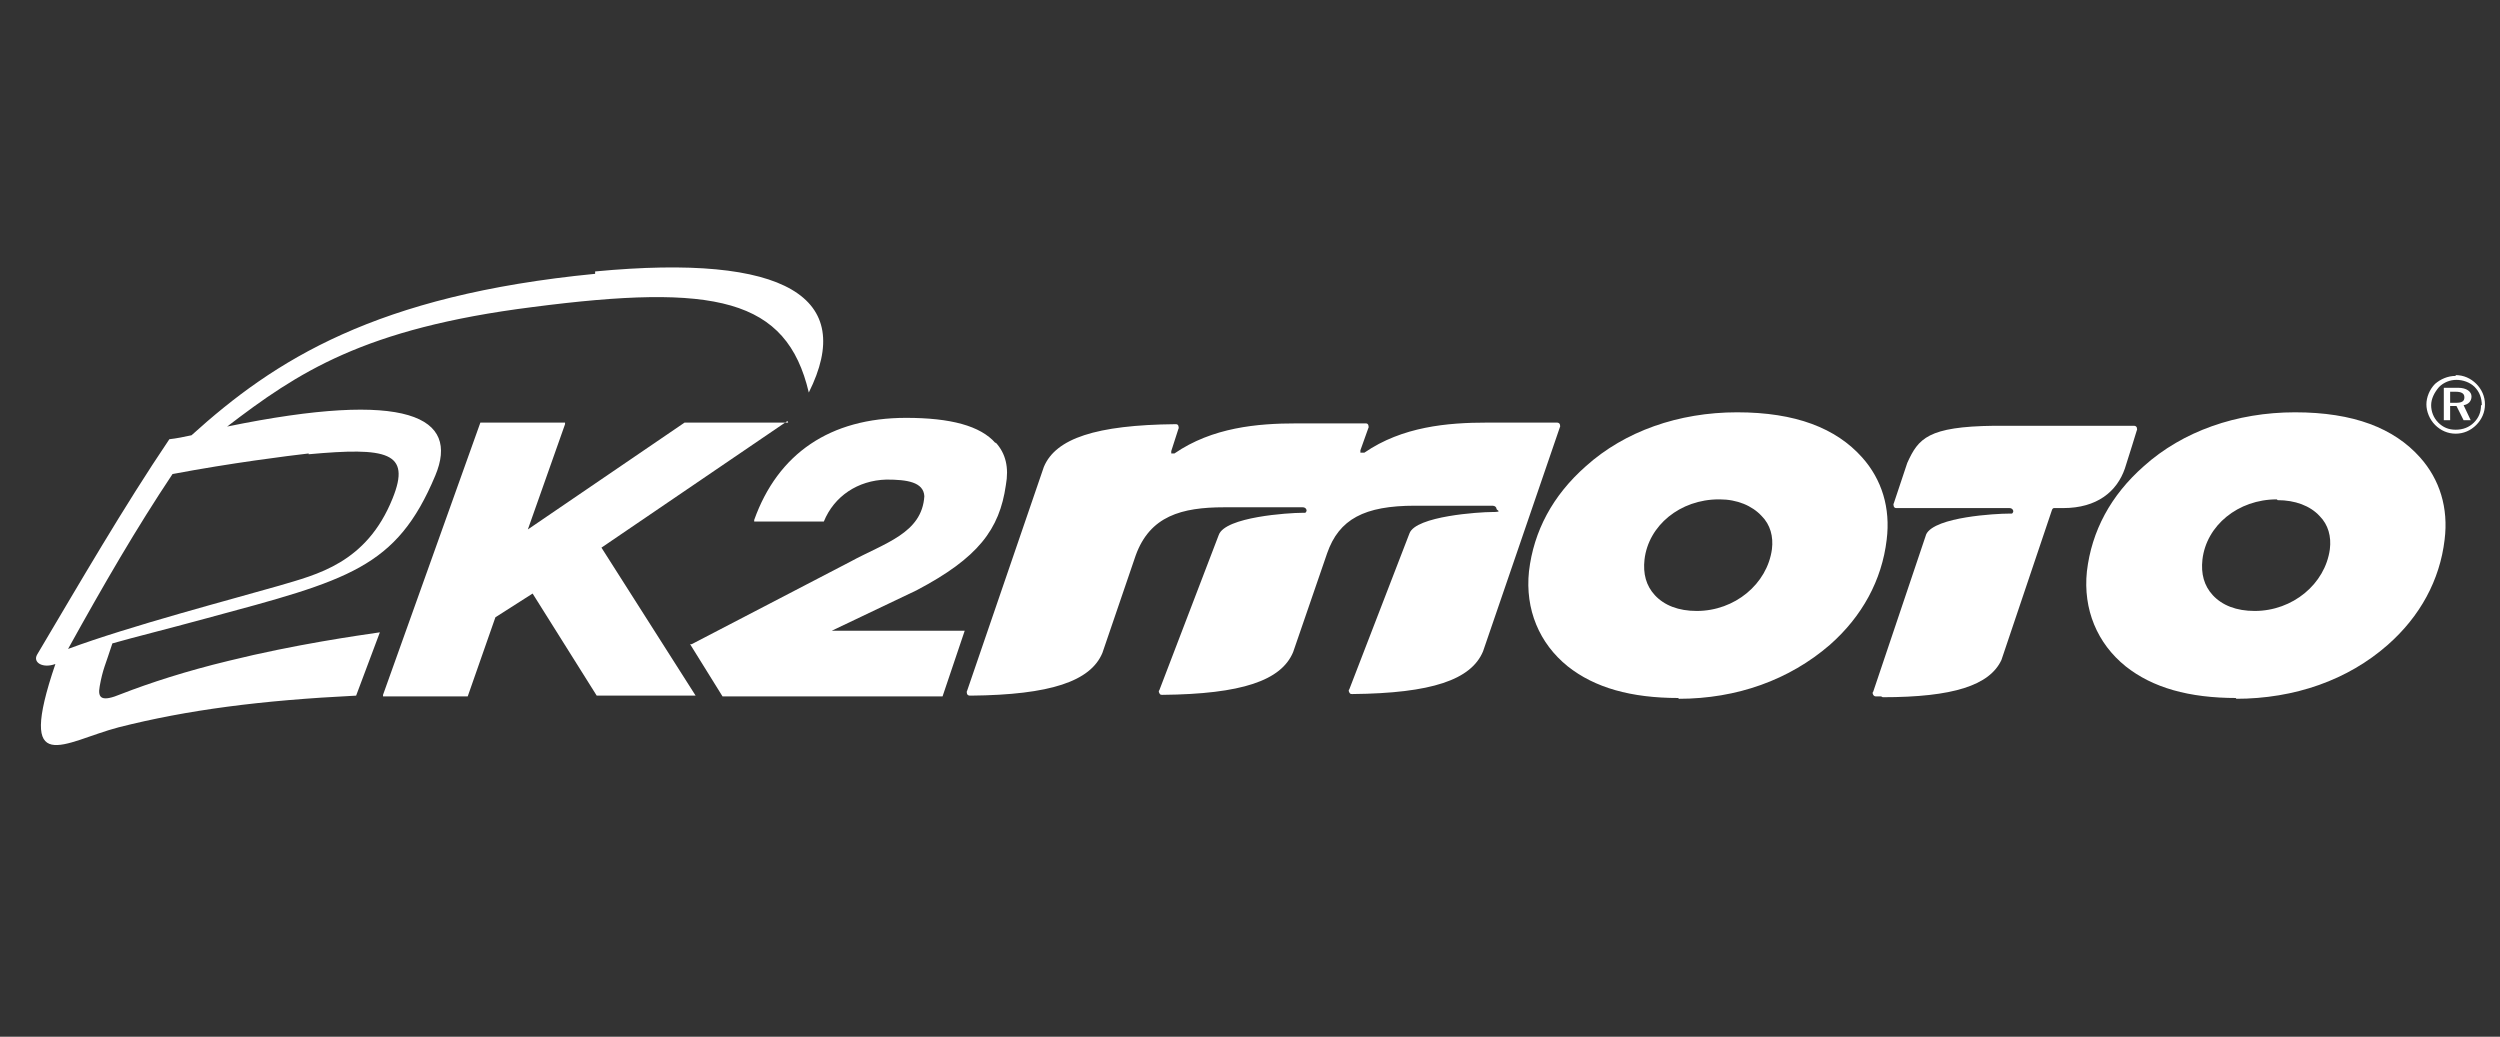 <?xml version="1.0" encoding="UTF-8"?>
<svg id="Vrstva_1" xmlns="http://www.w3.org/2000/svg" xmlns:xlink="http://www.w3.org/1999/xlink" version="1.1" viewBox="0 0 315.9 131">
  <rect x="0" y="0" width="315.9" height="131" fill="#333333" stroke="none"/>
  <!-- Generator: Adobe Illustrator 29.5.1, SVG Export Plug-In . SVG Version: 2.1.0 Build 141)  -->
  <defs>
    <style>
      .st0 {
        fill: none;
      }

      .st1 {
        fill: #fff;
      }

      .st2 {
        clip-path: url(#clippath);
      }
    </style>
    <clipPath id="clippath">
      <rect class="st0" x="1.9" y="32.3" width="312.1" height="66.5"/>
    </clipPath>
  </defs>
  <g class="st2">
    <g>
      <path class="st1" d="M310.3,49.5c.7,0,1.1.2,1.1.7s-.3.7-1.1.7h-.7v-1.4h.6ZM310.4,49h-1.6v4.1h.8v-1.8h.8l.9,1.8h.9l-.9-1.9c.6-.1,1-.5,1-1.1s-.6-1.1-1.7-1.1M313.5,51.2c0,.9-.3,1.6-.9,2.2-.6.6-1.4.9-2.3.9s-1.6-.3-2.2-.9c-.6-.6-.9-1.4-.9-2.2s.4-1.6,1-2.3c.6-.6,1.4-.9,2.2-.9s1.7.3,2.3.9c.6.6.9,1.4.9,2.3M310.3,47.5c-1,0-1.9.4-2.6,1-.7.7-1.1,1.7-1.1,2.6s.4,1.9,1.1,2.6c.7.7,1.6,1.1,2.6,1.1s1.9-.4,2.6-1.1c.7-.7,1.1-1.6,1.1-2.6s-.4-1.9-1.1-2.6c-.7-.7-1.6-1.1-2.6-1.1"/>
      <path class="st1" d="M39,57.4c9.9-.9,13-.3,10.6,5.6-3.3,8.2-9.6,9.6-14.3,11-5.9,1.7-18.9,5.1-26.7,8,4.6-8.3,8.6-15.2,13.2-22.1,7.4-1.4,14.6-2.3,17.2-2.6M75.2,34.6c-27.7,2.7-40.5,10.9-51,20.4-.9.2-1.9.4-2.8.5-5.8,8.6-11.3,18.1-16.7,27.2-.6,1,.7,1.8,2.3,1.2-5,14.7,1.1,9.8,8,8,8.7-2.2,17.9-3.4,30-4l3-8c-2.7.4-10.6,1.5-19.1,3.6-5.4,1.3-10,2.8-13.6,4.2-2.4,1-3,.6-2.7-1,.4-2.2.7-2.6,1.6-5.4,2.8-.8,6.5-1.7,12-3.2,17.8-4.8,23.9-6.3,28.8-18,3.1-7.4-3.4-10.9-26.3-6.2,8.9-6.8,17.2-12.4,38.6-15.1,23.1-3,32.1-1.1,34.9,10.8,6-12-2.8-17.6-27-15.3h0Z"/>
      <path class="st1" d="M122.6,87.9c-.1,0-.3,0-.4-.2,0-.1-.1-.3,0-.4l9.7-28.3c1.5-3.6,6.6-5.3,16.6-5.4.2,0,.3,0,.4.2,0,.1.1.3,0,.4l-.9,2.8v.3h.4c4.8-3.3,10.5-3.8,15.4-3.8s2.5,0,3.7,0c1.1,0,2.2,0,3.2,0s.5,0,.6,0h1.2c.2,0,.3,0,.4.2,0,.1.1.3,0,.4l-1,2.8v.3h.5c4.8-3.3,10.5-3.8,15.5-3.8s2.5,0,3.7,0c1.2,0,2.2,0,3.3,0s.5,0,.6,0h1.2c.1,0,.3,0,.4.2,0,.1.1.3,0,.4l-9.7,28.3c-1.5,3.6-6.5,5.3-16.5,5.4-.2,0-.3,0-.4-.2s-.1-.3,0-.4l7.6-19.7c.8-2.2,8.9-2.7,10.4-2.7s.6-.2.6-.4-.2-.4-.5-.4h-9.8c-6.4,0-9.6,1.7-11.1,6l-4.3,12.5c-1.5,3.6-6.5,5.3-16.5,5.4-.2,0-.3,0-.4-.2s-.1-.3,0-.4l7.5-19.6c.8-2.3,8.9-2.8,10.5-2.8s.3,0,.4,0c.1,0,.2-.2.2-.3s-.1-.4-.5-.4h-9.9c-5.4,0-9.4,1.1-11.2,6.1l-4.2,12.3c-1.5,3.6-6.6,5.3-16.6,5.4"/>
      <path class="st1" d="M237.7,88h-.6c-.1,0-.3,0-.4-.2s-.1-.3,0-.4l6.7-19.9c1.1-2.2,8.9-2.6,10.4-2.6s.3,0,.4,0c.1,0,.2-.2.2-.3s-.1-.4-.5-.4h-14.2c-.2,0-.3,0-.4-.2,0-.1-.1-.3,0-.4l1.7-5.1c1.4-3.1,2.6-4.6,11-4.7h17.6c.1,0,.3,0,.4.2,0,.1.1.3,0,.4,0,0-1.1,3.6-1.5,4.8-1,2.9-3.5,5-7.8,5h-1.1c-.1,0-.2,0-.3.2l-6.4,19c-1.5,3.2-6.1,4.7-15,4.7"/>
      <path class="st1" d="M217.2,63.1c-4.9,0-8.9,3.3-9.4,7.6-.2,1.8.2,3.3,1.3,4.5,1.2,1.3,3,2,5.3,2,4.8,0,8.9-3.4,9.5-7.8.2-1.6-.2-3.1-1.3-4.2-1.2-1.3-3.1-2.1-5.3-2.1M212.1,88.2c-6,0-10.6-1.3-14-4-3.6-2.9-5.4-7.2-4.9-12,.6-5.1,3-9.6,7.2-13.3,4.9-4.4,11.7-6.8,19.1-6.8s12.5,2,15.8,5.7c2.5,2.8,3.6,6.4,3.1,10.4-.6,5.1-3.1,9.7-7.2,13.3-5.1,4.4-11.7,6.8-19.1,6.8"/>
      <path class="st1" d="M287.7,63.1c-4.9,0-8.9,3.3-9.4,7.6-.2,1.8.2,3.3,1.3,4.5,1.2,1.3,3,2,5.3,2,4.8,0,8.9-3.4,9.5-7.8.2-1.6-.2-3.1-1.3-4.2-1.2-1.3-3.1-2-5.3-2M282.6,88.2c-6,0-10.6-1.3-14-4-3.6-2.9-5.4-7.2-4.9-12,.6-5.1,3-9.6,7.2-13.3,4.9-4.4,11.7-6.8,19.1-6.8s12.5,2,15.8,5.7c2.5,2.8,3.6,6.4,3.1,10.4-.6,5.1-3.1,9.7-7.2,13.3-5,4.4-11.7,6.8-19.2,6.8"/>
      <path class="st1" d="M99.6,53.4h-13.1l-19.8,13.5,4.7-13.3v-.2c0,0-10.7,0-10.7,0l-12.3,34.4v.2c0,0,10.7,0,10.7,0l3.5-10,4.7-3,8.1,12.9h0c0,0,12.5,0,12.5,0l-11.9-18.7,23.5-16h0Z"/>
      <path class="st1" d="M125.8,56c-1.9-2.2-5.7-3.2-11.3-3.2-9.6,0-16.2,4.5-19.2,12.9v.2c0,0,8.8,0,8.8,0h0c1.3-3.2,4.3-5.2,7.9-5.3,2.6,0,4.7.3,4.8,2.1-.3,4.7-5,5.9-9.4,8.3l-20,10.4h-.2c0,0,4.1,6.6,4.1,6.6h27.8l2.8-8.3h-16.8l10.7-5.1c7.8-4.1,10.5-7.7,11.3-13.3.4-2.2,0-4-1.3-5.4"/>
    </g>
  </g>
</svg>